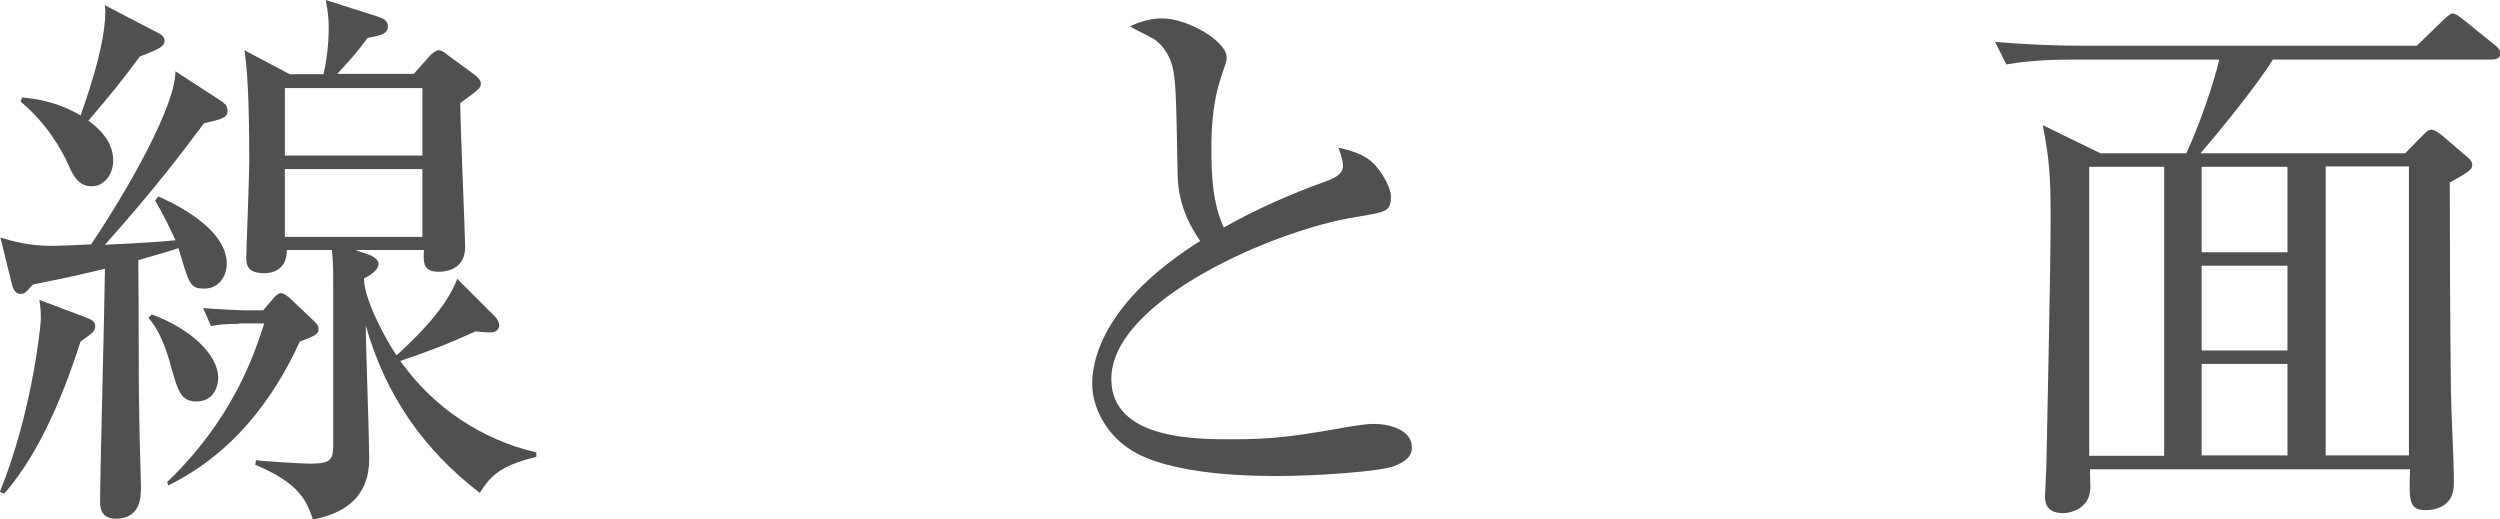 <?xml version="1.0" encoding="UTF-8"?><svg id="_レイヤー_2" xmlns="http://www.w3.org/2000/svg" viewBox="0 0 66.7 13.86"><g id="_デザイン"><g><path d="m0,13.11c.84-2.05,1.09-4.41,1.09-4.6,0-.17-.01-.35-.04-.51l1.32.5c.06.03.17.08.17.2,0,.13-.05.17-.39.41-.31.96-.97,2.86-2.04,4.06l-.1-.04ZM5.97,2.75c.06.04.1.1.1.21,0,.18-.15.22-.63.33-.51.69-1.3,1.74-2.64,3.24.08-.01,1.09-.04,1.88-.12-.11-.25-.29-.63-.54-1.06l.08-.11c.81.35,1.83,1,1.83,1.79,0,.34-.21.67-.6.67s-.4-.12-.69-1.08c-.23.08-.48.15-1.07.32.02,2.07,0,3.13.03,4.41,0,.27.04,1.42.04,1.66,0,.23,0,.83-.67.83-.42,0-.42-.34-.42-.46,0-.69.12-5.22.13-6.21-.38.09-.85.21-1.92.42-.21.23-.22.25-.34.25-.11,0-.18-.1-.21-.21L.01,6.34c.33.09.72.22,1.4.22.09,0,.9-.03,1.02-.04.99-1.47,2.26-3.71,2.25-4.62l1.29.84Zm-5.38-.15c.31.03.9.09,1.56.48,0-.02.75-1.98.65-2.94l1.44.75c.09.04.15.12.15.2,0,.15-.13.21-.66.42-.54.73-.74.96-1.37,1.71.2.15.66.5.66,1.06,0,.41-.27.69-.57.69-.38,0-.51-.32-.61-.54-.17-.39-.57-1.12-1.29-1.72l.04-.11Zm3.46,5.79c1,.36,1.77,1.06,1.77,1.68,0,.34-.19.64-.57.64-.42,0-.5-.24-.72-1.05-.12-.42-.3-.88-.57-1.18l.09-.09Zm2.33.25c-.38,0-.63.03-.75.06l-.21-.48c.55.04,1,.06,1.14.06h.46l.29-.34s.1-.12.19-.12c.06,0,.17.08.23.13l.6.57c.06.06.17.15.17.25,0,.12-.04.18-.5.34-.72,1.58-1.83,3.02-3.51,3.84l-.03-.09c1.74-1.67,2.31-3.36,2.59-4.23h-.67Zm3.12-1.96l.27.09c.1.03.33.12.33.27,0,.18-.27.33-.39.39,0,.55.58,1.63.87,2.05.86-.78,1.38-1.42,1.62-2.04l1.04,1.04s.08.12.08.2c0,.03-.02.19-.24.19-.04,0-.24-.01-.39-.03-.72.33-1.27.54-2.01.79.87,1.23,2.16,2.1,3.63,2.44v.12c-1.05.25-1.26.58-1.51.96-1.51-1.16-2.52-2.62-3.04-4.46,0,.56.09,3,.09,3.5,0,.36,0,1.39-1.5,1.67-.17-.48-.33-.95-1.54-1.46l.02-.12c.24.03,1.24.09,1.44.09.6,0,.62-.12.62-.57v-4.05c0-.51,0-.83-.04-1.08h-1.2c.01.41-.24.62-.6.62-.33,0-.48-.12-.48-.39,0-.21.08-2.17.08-2.58,0-.79-.01-2.29-.13-2.98l1.21.64h.9c.06-.25.14-.71.14-1.24,0-.27-.02-.39-.08-.74l1.41.45c.12.04.25.1.25.25,0,.19-.15.24-.54.31-.3.41-.51.63-.81.96h2.04l.41-.46c.04-.06.18-.17.25-.17s.17.06.22.11l.71.52c.09.06.2.17.2.25,0,.14-.06.17-.55.53,0,.62.13,3.51.13,3.84,0,.45-.3.66-.71.66s-.41-.24-.39-.58h-1.77Zm-1.9-4.33v1.8h3.67v-1.8h-3.67Zm3.67,3.97v-1.81h-3.67v1.81h3.67Z" style="fill:#505050;"/><path d="m37.11,12.46c-.42.13-2.05.24-2.97.24-.51,0-2.96.02-4.05-.75-.58-.4-.95-1.08-.95-1.71,0-.93.6-2.38,2.88-3.81-.18-.27-.58-.87-.6-1.74-.04-2.34-.06-2.59-.14-2.91-.09-.38-.34-.66-.55-.77-.42-.22-.48-.24-.58-.31.18-.08.48-.21.86-.21.66,0,1.72.6,1.72,1.05,0,.08-.06.25-.09.33-.12.36-.32.9-.32,2.07,0,.74.03,1.47.33,2.13.87-.49,1.79-.9,2.75-1.24.27-.11.43-.2.43-.41,0-.11-.03-.22-.12-.48.24.06.71.15.99.48.24.27.41.64.41.81,0,.42-.11.42-.93.56-2.13.33-6.53,2.22-6.53,4.32,0,1.61,2.24,1.61,3.21,1.61,1.17,0,1.75-.09,3.22-.35.21-.03.39-.06.57-.06.41,0,1.02.15,1.02.63,0,.34-.38.46-.57.53Z" style="fill:#505050;"/><path d="m58.33,4.09c.34-.72.74-1.89.88-2.5h-3.91c-.41,0-1.11.01-1.77.13l-.3-.6c.76.06,1.53.1,2.31.1h8.94l.66-.64c.12-.12.24-.22.29-.22.08,0,.13.04.29.16l.84.68c.06.04.15.13.15.22,0,.15-.15.17-.24.17h-5.83c-.42.69-1.54,2.05-1.93,2.5h5.46l.42-.43c.15-.15.19-.2.29-.2.07,0,.19.09.27.15l.69.59c.09.07.12.15.12.19,0,.13-.06.18-.6.48,0,1.69.01,3.84.03,5.53.01.71.08,1.82.08,2.5,0,.65-.54.71-.75.71-.45,0-.45-.24-.42-1.09h-8.54c0,.06.01.41.01.48,0,.54-.48.69-.73.69-.48,0-.48-.33-.48-.46,0-.06.04-.79.04-.92.03-1.63.11-5.08.11-6.51,0-1.08-.03-1.54-.21-2.46l1.54.75h2.31Zm-2.59.36v7.71h2v-7.71h-2Zm5.29,2.28v-2.28h-2.29v2.28h2.29Zm0,2.62v-2.26h-2.29v2.26h2.29Zm0,2.8v-2.44h-2.29v2.44h2.29Zm3.24,0v-7.71h-2.22v7.71h2.22Z" style="fill:#505050;"/></g></g></svg>